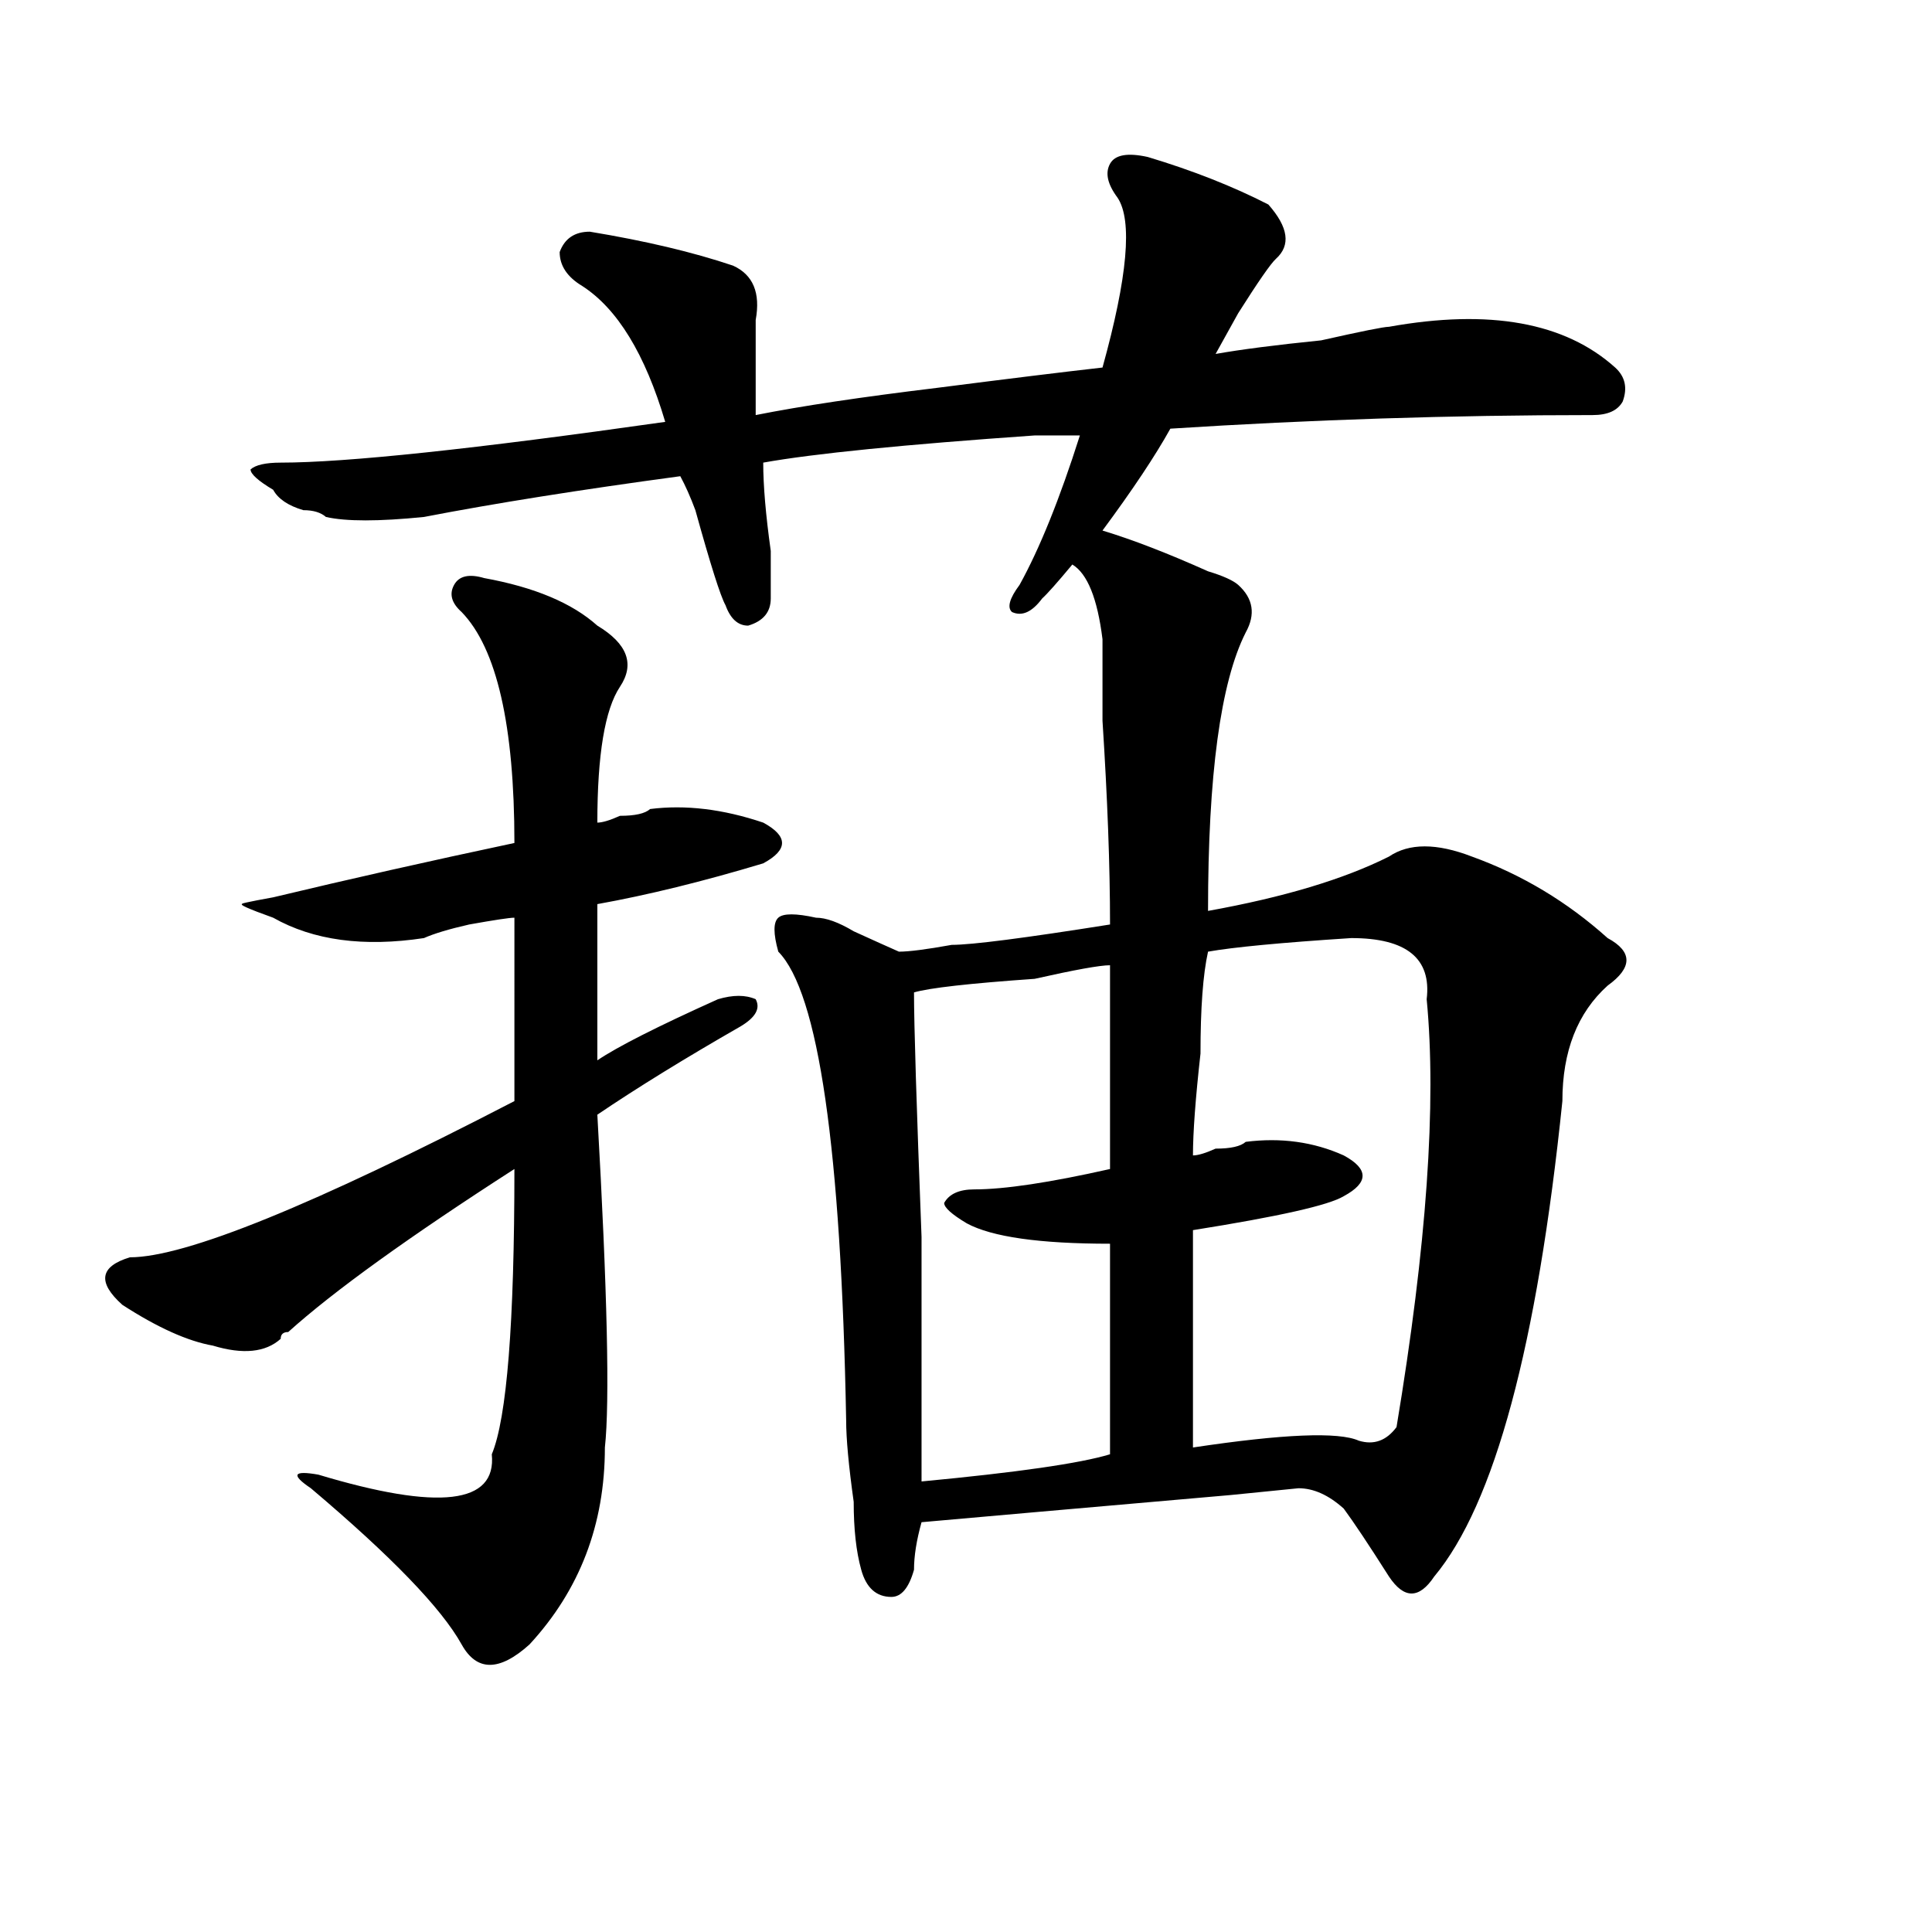 <?xml version="1.0" encoding="utf-8"?>
<!-- Generator: Adobe Illustrator 16.0.0, SVG Export Plug-In . SVG Version: 6.00 Build 0)  -->
<!DOCTYPE svg PUBLIC "-//W3C//DTD SVG 1.1//EN" "http://www.w3.org/Graphics/SVG/1.1/DTD/svg11.dtd">
<svg version="1.1" id="图层_1" xmlns="http://www.w3.org/2000/svg" xmlns:xlink="http://www.w3.org/1999/xlink" x="0px" y="0px"
	 width="1000px" height="1000px" viewBox="0 0 1000 1000" enable-background="new 0 0 1000 1000" xml:space="preserve">
<path d="M250.652,299.219c25.976,4.725,45.487,12.909,58.535,24.609c15.609,9.394,19.512,19.94,11.707,31.641
	c-7.805,11.756-11.707,35.156-11.707,70.313c2.562,0,6.464-1.153,11.707-3.516c7.805,0,12.987-1.153,15.609-3.516
	c18.171-2.307,37.683,0,58.535,7.031c12.987,7.031,12.987,14.063,0,21.094c-31.219,9.394-59.876,16.425-85.852,21.094v80.859
	c10.366-7.031,31.219-17.578,62.438-31.641c7.805-2.307,14.269-2.307,19.512,0c2.562,4.725,0,9.394-7.805,14.063
	c-28.657,16.425-53.353,31.641-74.145,45.703c5.183,91.406,6.464,148.865,3.902,172.266c0,39.881-13.048,73.828-39.023,101.953
	c-15.609,14.063-27.316,14.063-35.121,0c-10.427-18.787-36.462-45.703-78.047-80.859c-10.427-7.031-9.146-9.338,3.902-7.031
	c62.438,18.787,92.315,15.271,89.754-10.547c7.805-18.731,11.707-67.95,11.707-147.656c-54.633,35.156-93.656,63.281-117.07,84.375
	c-2.622,0-3.902,1.209-3.902,3.516c-7.805,7.031-19.512,8.24-35.121,3.516c-13.048-2.307-28.657-9.338-46.828-21.094
	c-13.048-11.7-11.707-19.885,3.902-24.609c28.597,0,94.937-26.916,199.02-80.859V475c-2.622,0-10.427,1.209-23.414,3.516
	c-10.427,2.362-18.231,4.725-23.414,7.031c-31.219,4.725-57.255,1.209-78.047-10.547c-13.048-4.669-18.231-7.031-15.609-7.031
	c-2.622,0,2.562-1.153,15.609-3.516c39.023-9.338,80.608-18.731,124.875-28.125c0-60.919-9.146-100.744-27.316-119.531
	c-5.243-4.669-6.524-9.338-3.902-14.063C237.604,298.065,242.848,296.912,250.652,299.219z M570.645,274.609
	c15.609,4.725,33.78,11.756,54.633,21.094c7.805,2.362,12.987,4.725,15.609,7.031c7.805,7.031,9.085,15.271,3.902,24.609
	c-13.048,25.818-19.512,73.828-19.512,144.141c39.023-7.031,70.242-16.369,93.656-28.125c10.366-7.031,24.694-7.031,42.926,0
	c25.976,9.394,49.39,23.456,70.242,42.188c12.987,7.031,12.987,15.271,0,24.609c-15.609,14.063-23.414,34.003-23.414,59.766
	c-13.048,126.563-35.121,208.631-66.34,246.094c-7.805,11.7-15.609,11.7-23.414,0c-10.427-16.425-18.231-28.125-23.414-35.156
	c-7.805-7.031-15.609-10.547-23.414-10.547l-35.121,3.516c-80.669,7.031-134.021,11.756-159.996,14.063
	c-2.622,9.394-3.902,17.578-3.902,24.609c-2.622,9.338-6.524,14.063-11.707,14.063c-7.805,0-13.048-4.725-15.609-14.063
	c-2.622-9.394-3.902-21.094-3.902-35.156c-2.622-18.731-3.902-32.794-3.902-42.188c-2.622-140.625-14.329-221.484-35.121-242.578
	c-2.622-9.338-2.622-15.216,0-17.578c2.562-2.307,9.085-2.307,19.512,0c5.183,0,11.707,2.362,19.512,7.031
	c10.366,4.725,18.171,8.24,23.414,10.547c5.183,0,14.269-1.153,27.316-3.516c10.366,0,37.683-3.516,81.949-10.547
	c0-30.432-1.341-65.588-3.902-105.469c0-18.731,0-32.794,0-42.188c-2.622-21.094-7.805-33.947-15.609-38.672
	c-7.805,9.394-13.048,15.271-15.609,17.578c-5.243,7.031-10.427,9.394-15.609,7.031c-2.622-2.307-1.341-7.031,3.902-14.063
	c10.366-18.731,20.792-44.494,31.219-77.344c-5.243,0-13.048,0-23.414,0c-67.681,4.725-114.509,9.394-140.484,14.063
	c0,11.756,1.28,26.972,3.902,45.703c0,11.756,0,19.94,0,24.609c0,7.031-3.902,11.756-11.707,14.063
	c-5.243,0-9.146-3.516-11.707-10.547c-2.622-4.669-7.805-21.094-15.609-49.219c-2.622-7.031-5.243-12.854-7.805-17.578
	c-52.071,7.031-96.278,14.063-132.68,21.094c-23.414,2.362-40.364,2.362-50.73,0c-2.622-2.307-6.524-3.516-11.707-3.516
	c-7.805-2.307-13.048-5.822-15.609-10.547c-7.805-4.669-11.707-8.185-11.707-10.547c2.562-2.307,7.805-3.516,15.609-3.516
	c33.78,0,100.12-7.031,199.02-21.094c-10.427-35.156-24.755-58.557-42.926-70.313c-7.805-4.669-11.707-10.547-11.707-17.578
	c2.562-7.031,7.805-10.547,15.609-10.547c28.597,4.725,53.292,10.547,74.145,17.578c10.366,4.725,14.269,14.063,11.707,28.125
	c0,14.063,0,30.487,0,49.219c23.414-4.669,54.633-9.338,93.656-14.063c36.401-4.669,64.999-8.185,85.852-10.547
	c12.987-46.856,15.609-76.135,7.805-87.891c-5.243-7.031-6.524-12.854-3.902-17.578c2.562-4.669,9.085-5.822,19.512-3.516
	c23.414,7.031,44.206,15.271,62.438,24.609c10.366,11.756,11.707,21.094,3.902,28.125c-2.622,2.362-9.146,11.756-19.512,28.125
	c-5.243,9.394-9.146,16.425-11.707,21.094c12.987-2.307,31.219-4.669,54.633-7.031c20.792-4.669,32.499-7.031,35.121-7.031
	c52.011-9.338,91.034-2.307,117.07,21.094c5.183,4.725,6.464,10.547,3.902,17.578c-2.622,4.725-7.805,7.031-15.609,7.031
	c-72.864,0-145.728,2.362-218.531,7.031C597.961,235.938,586.254,253.516,570.645,274.609z M574.547,499.609
	c-5.243,0-18.231,2.362-39.023,7.031c-33.841,2.362-54.633,4.725-62.438,7.031c0,16.425,1.28,58.612,3.902,126.563
	c0,65.644,0,107.831,0,126.563c49.39-4.669,81.949-9.338,97.559-14.063V643.75c-36.462,0-61.157-3.516-74.145-10.547
	c-7.805-4.669-11.707-8.185-11.707-10.547c2.562-4.669,7.805-7.031,15.609-7.031c15.609,0,39.023-3.516,70.242-10.547
	C574.547,588.709,574.547,553.553,574.547,499.609z M699.422,485.547c-36.462,2.362-61.157,4.725-74.145,7.031
	c-2.622,11.756-3.902,29.334-3.902,52.734c-2.622,23.456-3.902,41.034-3.902,52.734c2.562,0,6.464-1.153,11.707-3.516
	c7.805,0,12.987-1.153,15.609-3.516c18.171-2.307,35.121,0,50.73,7.031c12.987,7.031,12.987,14.063,0,21.094
	c-7.805,4.725-33.841,10.547-78.047,17.578v112.5c46.828-7.031,75.425-8.185,85.852-3.516c7.805,2.362,14.269,0,19.512-7.031
	c15.609-93.713,20.792-167.541,15.609-221.484C741.007,496.094,728.019,485.547,699.422,485.547z"/>
</svg>
